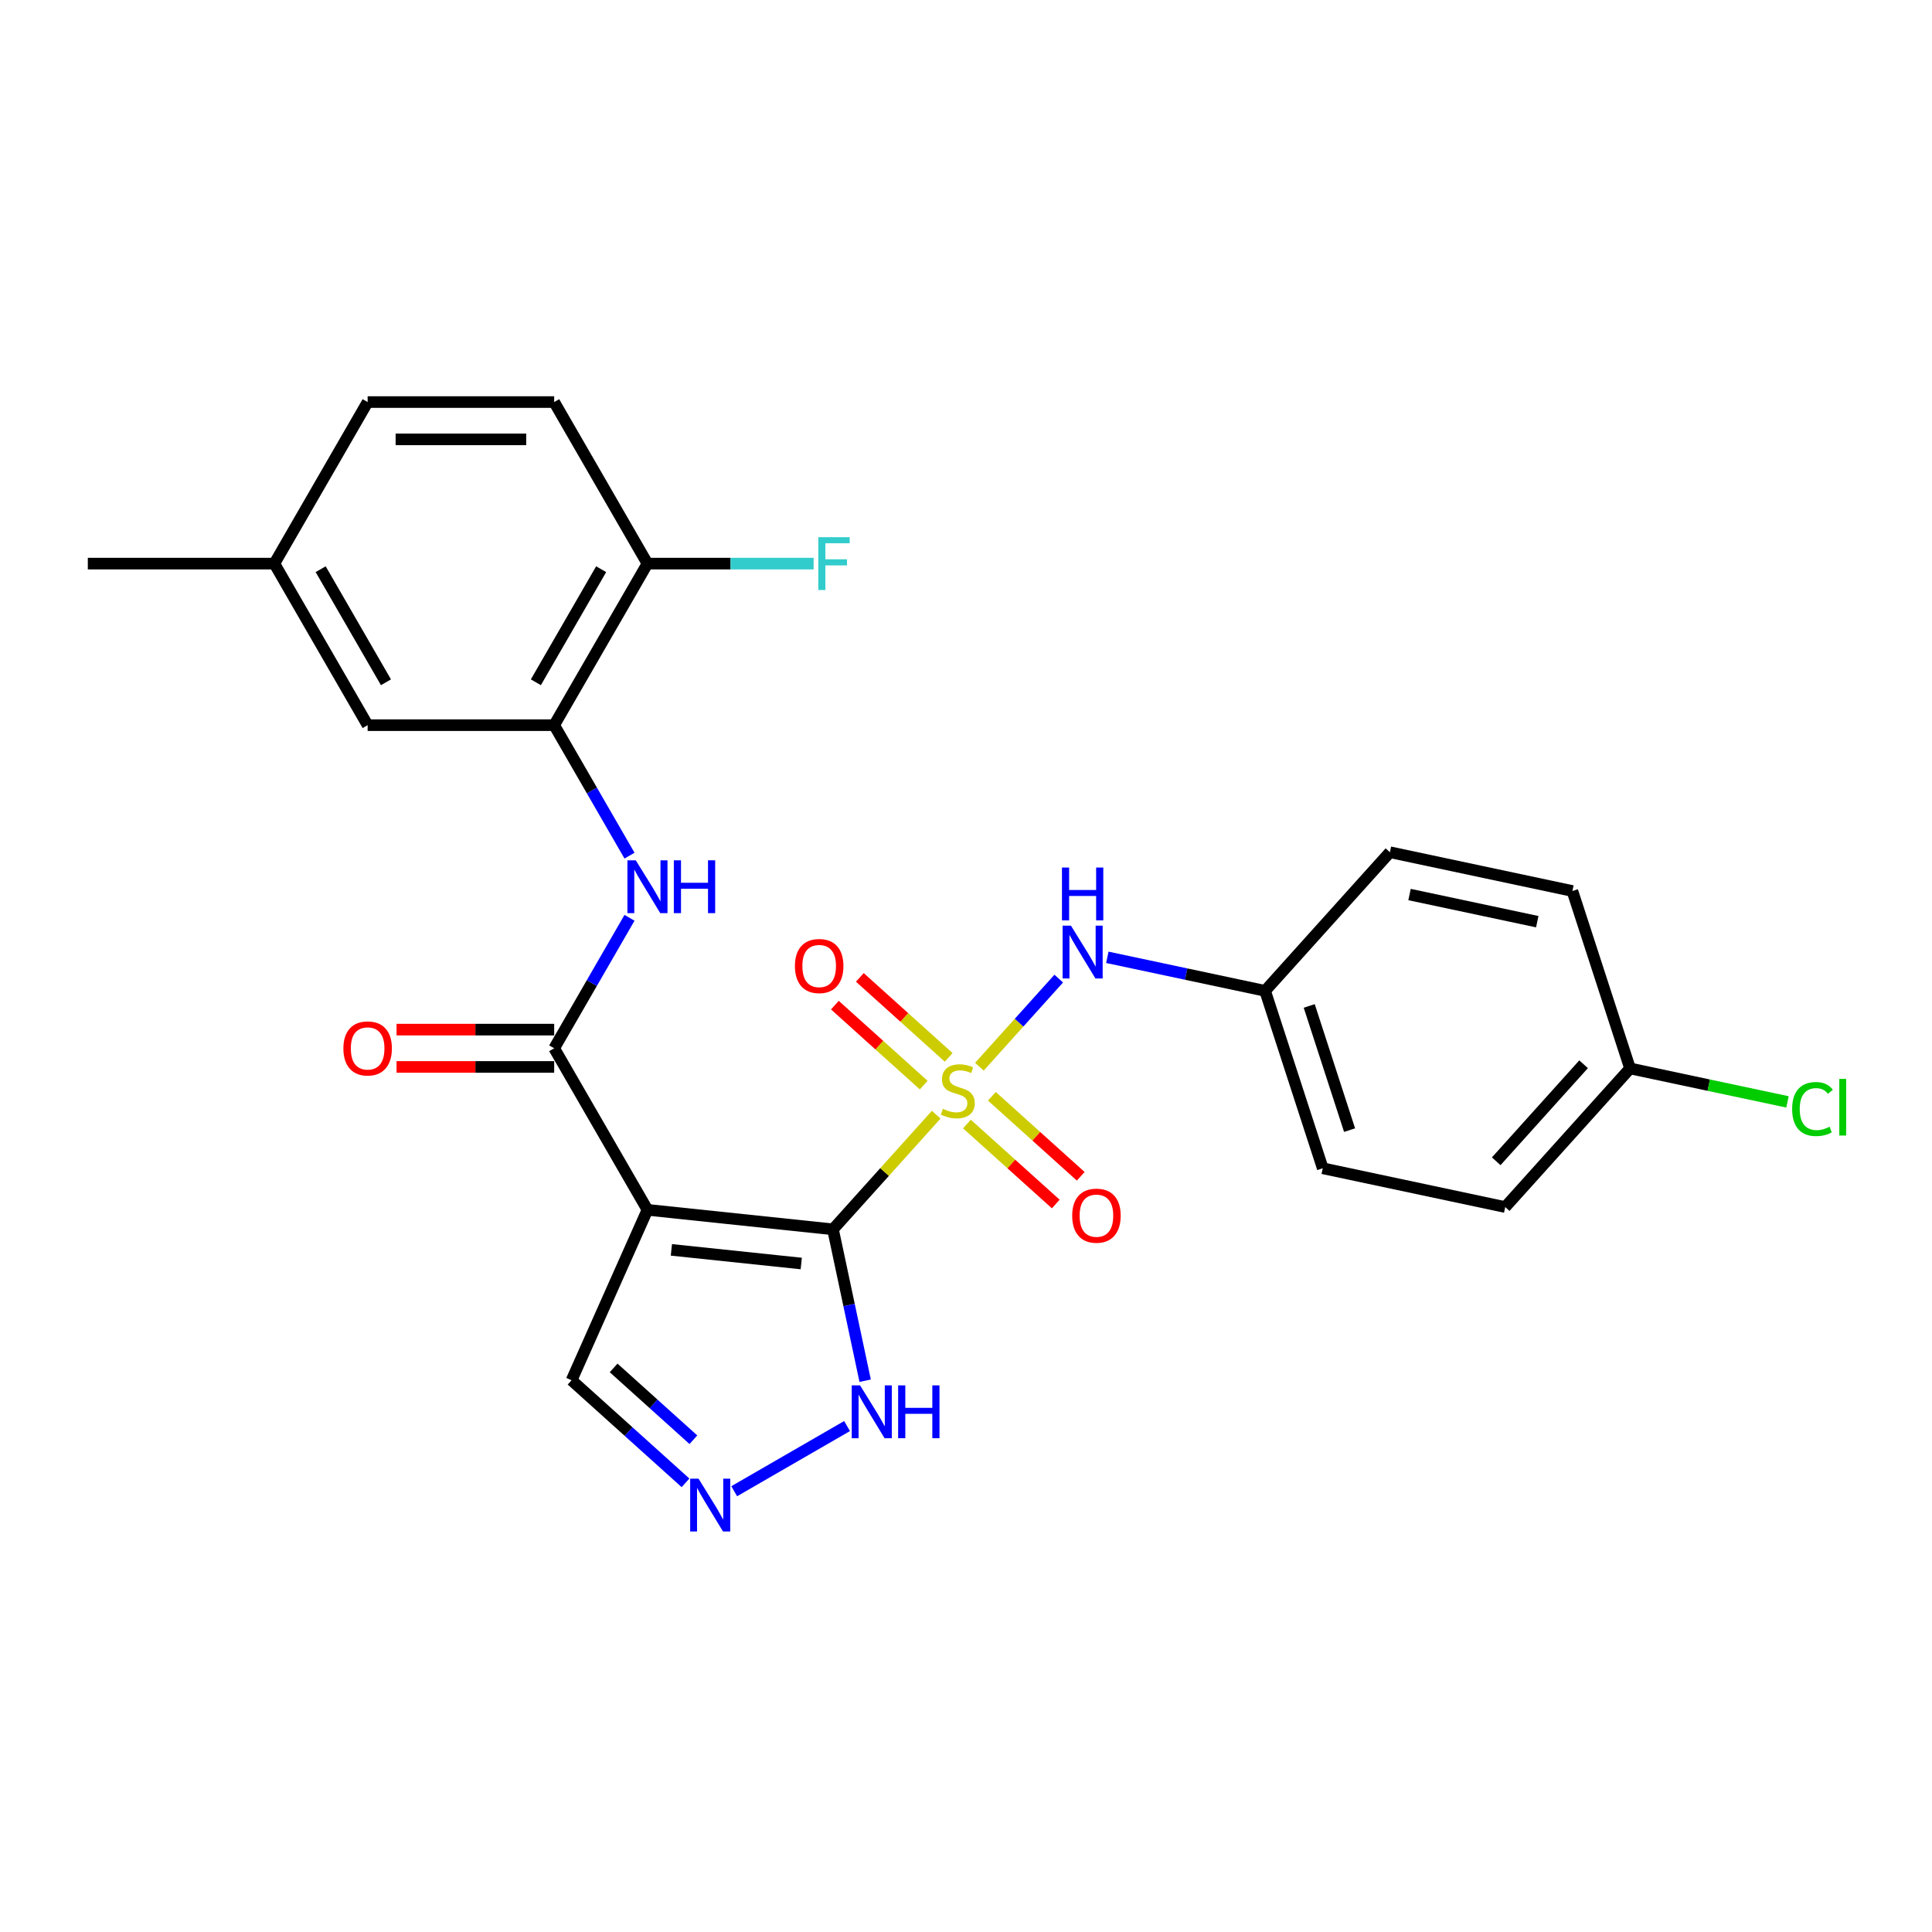 <?xml version='1.0' encoding='iso-8859-1'?>
<svg version='1.1' baseProfile='full'
              xmlns='http://www.w3.org/2000/svg'
                      xmlns:rdkit='http://www.rdkit.org/xml'
                      xmlns:xlink='http://www.w3.org/1999/xlink'
                  xml:space='preserve'
width='1000px' height='1000px' viewBox='0 0 1000 1000'>
<!-- END OF HEADER -->
<rect style='opacity:1.0;fill:#FFFFFF;stroke:none' width='1000' height='1000' x='0' y='0'> </rect>
<path class='bond-0' d='M 431.15,636.3 L 457.863,606.631' style='fill:none;fill-rule:evenodd;stroke:#000000;stroke-width:6px;stroke-linecap:butt;stroke-linejoin:miter;stroke-opacity:1' />
<path class='bond-0' d='M 457.863,606.631 L 484.577,576.963' style='fill:none;fill-rule:evenodd;stroke:#CCCC00;stroke-width:6px;stroke-linecap:butt;stroke-linejoin:miter;stroke-opacity:1' />
<path class='bond-1' d='M 431.15,636.3 L 335.123,626.207' style='fill:none;fill-rule:evenodd;stroke:#000000;stroke-width:6px;stroke-linecap:butt;stroke-linejoin:miter;stroke-opacity:1' />
<path class='bond-1' d='M 414.727,653.991 L 347.508,646.926' style='fill:none;fill-rule:evenodd;stroke:#000000;stroke-width:6px;stroke-linecap:butt;stroke-linejoin:miter;stroke-opacity:1' />
<path class='bond-3' d='M 431.15,636.3 L 439.477,675.48' style='fill:none;fill-rule:evenodd;stroke:#000000;stroke-width:6px;stroke-linecap:butt;stroke-linejoin:miter;stroke-opacity:1' />
<path class='bond-3' d='M 439.477,675.48 L 447.805,714.66' style='fill:none;fill-rule:evenodd;stroke:#0000FF;stroke-width:6px;stroke-linecap:butt;stroke-linejoin:miter;stroke-opacity:1' />
<path class='bond-5' d='M 506.939,552.127 L 527.47,529.325' style='fill:none;fill-rule:evenodd;stroke:#CCCC00;stroke-width:6px;stroke-linecap:butt;stroke-linejoin:miter;stroke-opacity:1' />
<path class='bond-5' d='M 527.47,529.325 L 548,506.524' style='fill:none;fill-rule:evenodd;stroke:#0000FF;stroke-width:6px;stroke-linecap:butt;stroke-linejoin:miter;stroke-opacity:1' />
<path class='bond-8' d='M 500.478,581.788 L 523.47,602.49' style='fill:none;fill-rule:evenodd;stroke:#CCCC00;stroke-width:6px;stroke-linecap:butt;stroke-linejoin:miter;stroke-opacity:1' />
<path class='bond-8' d='M 523.47,602.49 L 546.462,623.192' style='fill:none;fill-rule:evenodd;stroke:#FF0000;stroke-width:6px;stroke-linecap:butt;stroke-linejoin:miter;stroke-opacity:1' />
<path class='bond-8' d='M 513.4,567.437 L 536.392,588.139' style='fill:none;fill-rule:evenodd;stroke:#CCCC00;stroke-width:6px;stroke-linecap:butt;stroke-linejoin:miter;stroke-opacity:1' />
<path class='bond-8' d='M 536.392,588.139 L 559.384,608.841' style='fill:none;fill-rule:evenodd;stroke:#FF0000;stroke-width:6px;stroke-linecap:butt;stroke-linejoin:miter;stroke-opacity:1' />
<path class='bond-9' d='M 491.038,547.302 L 468.046,526.6' style='fill:none;fill-rule:evenodd;stroke:#CCCC00;stroke-width:6px;stroke-linecap:butt;stroke-linejoin:miter;stroke-opacity:1' />
<path class='bond-9' d='M 468.046,526.6 L 445.054,505.898' style='fill:none;fill-rule:evenodd;stroke:#FF0000;stroke-width:6px;stroke-linecap:butt;stroke-linejoin:miter;stroke-opacity:1' />
<path class='bond-9' d='M 478.116,561.653 L 455.124,540.951' style='fill:none;fill-rule:evenodd;stroke:#CCCC00;stroke-width:6px;stroke-linecap:butt;stroke-linejoin:miter;stroke-opacity:1' />
<path class='bond-9' d='M 455.124,540.951 L 432.132,520.249' style='fill:none;fill-rule:evenodd;stroke:#FF0000;stroke-width:6px;stroke-linecap:butt;stroke-linejoin:miter;stroke-opacity:1' />
<path class='bond-2' d='M 335.123,626.207 L 286.845,542.587' style='fill:none;fill-rule:evenodd;stroke:#000000;stroke-width:6px;stroke-linecap:butt;stroke-linejoin:miter;stroke-opacity:1' />
<path class='bond-10' d='M 335.123,626.207 L 295.85,714.415' style='fill:none;fill-rule:evenodd;stroke:#000000;stroke-width:6px;stroke-linecap:butt;stroke-linejoin:miter;stroke-opacity:1' />
<path class='bond-4' d='M 286.845,542.587 L 306.34,508.82' style='fill:none;fill-rule:evenodd;stroke:#000000;stroke-width:6px;stroke-linecap:butt;stroke-linejoin:miter;stroke-opacity:1' />
<path class='bond-4' d='M 306.34,508.82 L 325.835,475.053' style='fill:none;fill-rule:evenodd;stroke:#0000FF;stroke-width:6px;stroke-linecap:butt;stroke-linejoin:miter;stroke-opacity:1' />
<path class='bond-12' d='M 286.845,532.932 L 246.05,532.932' style='fill:none;fill-rule:evenodd;stroke:#000000;stroke-width:6px;stroke-linecap:butt;stroke-linejoin:miter;stroke-opacity:1' />
<path class='bond-12' d='M 246.05,532.932 L 205.255,532.932' style='fill:none;fill-rule:evenodd;stroke:#FF0000;stroke-width:6px;stroke-linecap:butt;stroke-linejoin:miter;stroke-opacity:1' />
<path class='bond-12' d='M 286.845,552.243 L 246.05,552.243' style='fill:none;fill-rule:evenodd;stroke:#000000;stroke-width:6px;stroke-linecap:butt;stroke-linejoin:miter;stroke-opacity:1' />
<path class='bond-12' d='M 246.05,552.243 L 205.255,552.243' style='fill:none;fill-rule:evenodd;stroke:#FF0000;stroke-width:6px;stroke-linecap:butt;stroke-linejoin:miter;stroke-opacity:1' />
<path class='bond-6' d='M 438.441,738.127 L 380.02,771.856' style='fill:none;fill-rule:evenodd;stroke:#0000FF;stroke-width:6px;stroke-linecap:butt;stroke-linejoin:miter;stroke-opacity:1' />
<path class='bond-7' d='M 325.835,442.881 L 306.34,409.114' style='fill:none;fill-rule:evenodd;stroke:#0000FF;stroke-width:6px;stroke-linecap:butt;stroke-linejoin:miter;stroke-opacity:1' />
<path class='bond-7' d='M 306.34,409.114 L 286.845,375.347' style='fill:none;fill-rule:evenodd;stroke:#000000;stroke-width:6px;stroke-linecap:butt;stroke-linejoin:miter;stroke-opacity:1' />
<path class='bond-14' d='M 573.151,495.507 L 613.982,504.186' style='fill:none;fill-rule:evenodd;stroke:#0000FF;stroke-width:6px;stroke-linecap:butt;stroke-linejoin:miter;stroke-opacity:1' />
<path class='bond-14' d='M 613.982,504.186 L 654.813,512.865' style='fill:none;fill-rule:evenodd;stroke:#000000;stroke-width:6px;stroke-linecap:butt;stroke-linejoin:miter;stroke-opacity:1' />
<path class='bond-26' d='M 354.821,767.513 L 325.335,740.964' style='fill:none;fill-rule:evenodd;stroke:#0000FF;stroke-width:6px;stroke-linecap:butt;stroke-linejoin:miter;stroke-opacity:1' />
<path class='bond-26' d='M 325.335,740.964 L 295.85,714.415' style='fill:none;fill-rule:evenodd;stroke:#000000;stroke-width:6px;stroke-linecap:butt;stroke-linejoin:miter;stroke-opacity:1' />
<path class='bond-26' d='M 358.897,745.197 L 338.257,726.613' style='fill:none;fill-rule:evenodd;stroke:#0000FF;stroke-width:6px;stroke-linecap:butt;stroke-linejoin:miter;stroke-opacity:1' />
<path class='bond-26' d='M 338.257,726.613 L 317.617,708.029' style='fill:none;fill-rule:evenodd;stroke:#000000;stroke-width:6px;stroke-linecap:butt;stroke-linejoin:miter;stroke-opacity:1' />
<path class='bond-11' d='M 286.845,375.347 L 335.123,291.727' style='fill:none;fill-rule:evenodd;stroke:#000000;stroke-width:6px;stroke-linecap:butt;stroke-linejoin:miter;stroke-opacity:1' />
<path class='bond-11' d='M 277.362,353.149 L 311.157,294.615' style='fill:none;fill-rule:evenodd;stroke:#000000;stroke-width:6px;stroke-linecap:butt;stroke-linejoin:miter;stroke-opacity:1' />
<path class='bond-13' d='M 286.845,375.347 L 190.289,375.347' style='fill:none;fill-rule:evenodd;stroke:#000000;stroke-width:6px;stroke-linecap:butt;stroke-linejoin:miter;stroke-opacity:1' />
<path class='bond-15' d='M 335.123,291.727 L 286.845,208.107' style='fill:none;fill-rule:evenodd;stroke:#000000;stroke-width:6px;stroke-linecap:butt;stroke-linejoin:miter;stroke-opacity:1' />
<path class='bond-18' d='M 335.123,291.727 L 378.129,291.727' style='fill:none;fill-rule:evenodd;stroke:#000000;stroke-width:6px;stroke-linecap:butt;stroke-linejoin:miter;stroke-opacity:1' />
<path class='bond-18' d='M 378.129,291.727 L 421.135,291.727' style='fill:none;fill-rule:evenodd;stroke:#33CCCC;stroke-width:6px;stroke-linecap:butt;stroke-linejoin:miter;stroke-opacity:1' />
<path class='bond-16' d='M 190.289,375.347 L 142.011,291.727' style='fill:none;fill-rule:evenodd;stroke:#000000;stroke-width:6px;stroke-linecap:butt;stroke-linejoin:miter;stroke-opacity:1' />
<path class='bond-16' d='M 199.771,353.149 L 165.976,294.615' style='fill:none;fill-rule:evenodd;stroke:#000000;stroke-width:6px;stroke-linecap:butt;stroke-linejoin:miter;stroke-opacity:1' />
<path class='bond-21' d='M 654.813,512.865 L 719.421,441.11' style='fill:none;fill-rule:evenodd;stroke:#000000;stroke-width:6px;stroke-linecap:butt;stroke-linejoin:miter;stroke-opacity:1' />
<path class='bond-22' d='M 654.813,512.865 L 684.65,604.695' style='fill:none;fill-rule:evenodd;stroke:#000000;stroke-width:6px;stroke-linecap:butt;stroke-linejoin:miter;stroke-opacity:1' />
<path class='bond-22' d='M 677.654,520.672 L 698.541,584.953' style='fill:none;fill-rule:evenodd;stroke:#000000;stroke-width:6px;stroke-linecap:butt;stroke-linejoin:miter;stroke-opacity:1' />
<path class='bond-28' d='M 286.845,208.107 L 190.289,208.107' style='fill:none;fill-rule:evenodd;stroke:#000000;stroke-width:6px;stroke-linecap:butt;stroke-linejoin:miter;stroke-opacity:1' />
<path class='bond-28' d='M 272.361,227.419 L 204.772,227.419' style='fill:none;fill-rule:evenodd;stroke:#000000;stroke-width:6px;stroke-linecap:butt;stroke-linejoin:miter;stroke-opacity:1' />
<path class='bond-19' d='M 142.011,291.727 L 190.289,208.107' style='fill:none;fill-rule:evenodd;stroke:#000000;stroke-width:6px;stroke-linecap:butt;stroke-linejoin:miter;stroke-opacity:1' />
<path class='bond-25' d='M 142.011,291.727 L 45.455,291.727' style='fill:none;fill-rule:evenodd;stroke:#000000;stroke-width:6px;stroke-linecap:butt;stroke-linejoin:miter;stroke-opacity:1' />
<path class='bond-17' d='M 843.705,553.015 L 779.096,624.77' style='fill:none;fill-rule:evenodd;stroke:#000000;stroke-width:6px;stroke-linecap:butt;stroke-linejoin:miter;stroke-opacity:1' />
<path class='bond-17' d='M 819.662,550.857 L 774.436,601.085' style='fill:none;fill-rule:evenodd;stroke:#000000;stroke-width:6px;stroke-linecap:butt;stroke-linejoin:miter;stroke-opacity:1' />
<path class='bond-20' d='M 843.705,553.015 L 884.449,561.676' style='fill:none;fill-rule:evenodd;stroke:#000000;stroke-width:6px;stroke-linecap:butt;stroke-linejoin:miter;stroke-opacity:1' />
<path class='bond-20' d='M 884.449,561.676 L 925.193,570.336' style='fill:none;fill-rule:evenodd;stroke:#00CC00;stroke-width:6px;stroke-linecap:butt;stroke-linejoin:miter;stroke-opacity:1' />
<path class='bond-27' d='M 843.705,553.015 L 813.867,461.185' style='fill:none;fill-rule:evenodd;stroke:#000000;stroke-width:6px;stroke-linecap:butt;stroke-linejoin:miter;stroke-opacity:1' />
<path class='bond-23' d='M 719.421,441.11 L 813.867,461.185' style='fill:none;fill-rule:evenodd;stroke:#000000;stroke-width:6px;stroke-linecap:butt;stroke-linejoin:miter;stroke-opacity:1' />
<path class='bond-23' d='M 729.573,463.01 L 795.685,477.063' style='fill:none;fill-rule:evenodd;stroke:#000000;stroke-width:6px;stroke-linecap:butt;stroke-linejoin:miter;stroke-opacity:1' />
<path class='bond-24' d='M 684.65,604.695 L 779.096,624.77' style='fill:none;fill-rule:evenodd;stroke:#000000;stroke-width:6px;stroke-linecap:butt;stroke-linejoin:miter;stroke-opacity:1' />
<path  class='atom-1' d='M 488.034 573.93
Q 488.343 574.046, 489.617 574.587
Q 490.892 575.127, 492.282 575.475
Q 493.711 575.784, 495.102 575.784
Q 497.689 575.784, 499.196 574.548
Q 500.702 573.274, 500.702 571.072
Q 500.702 569.566, 499.929 568.639
Q 499.196 567.712, 498.037 567.21
Q 496.878 566.708, 494.947 566.128
Q 492.514 565.395, 491.046 564.699
Q 489.617 564.004, 488.574 562.537
Q 487.57 561.069, 487.57 558.597
Q 487.57 555.16, 489.888 553.035
Q 492.243 550.911, 496.878 550.911
Q 500.045 550.911, 503.637 552.417
L 502.749 555.391
Q 499.466 554.04, 496.994 554.04
Q 494.329 554.04, 492.861 555.16
Q 491.394 556.241, 491.432 558.134
Q 491.432 559.601, 492.166 560.49
Q 492.939 561.378, 494.02 561.88
Q 495.14 562.382, 496.994 562.961
Q 499.466 563.734, 500.934 564.506
Q 502.401 565.279, 503.444 566.862
Q 504.525 568.407, 504.525 571.072
Q 504.525 574.857, 501.976 576.904
Q 499.466 578.912, 495.256 578.912
Q 492.823 578.912, 490.969 578.372
Q 489.154 577.87, 486.991 576.981
L 488.034 573.93
' fill='#CCCC00'/>
<path  class='atom-4' d='M 445.18 717.074
L 454.141 731.557
Q 455.029 732.986, 456.458 735.574
Q 457.887 738.161, 457.964 738.316
L 457.964 717.074
L 461.595 717.074
L 461.595 744.418
L 457.848 744.418
L 448.231 728.583
Q 447.111 726.729, 445.914 724.605
Q 444.755 722.481, 444.408 721.824
L 444.408 744.418
L 440.855 744.418
L 440.855 717.074
L 445.18 717.074
' fill='#0000FF'/>
<path  class='atom-4' d='M 464.878 717.074
L 468.585 717.074
L 468.585 728.699
L 482.567 728.699
L 482.567 717.074
L 486.274 717.074
L 486.274 744.418
L 482.567 744.418
L 482.567 731.789
L 468.585 731.789
L 468.585 744.418
L 464.878 744.418
L 464.878 717.074
' fill='#0000FF'/>
<path  class='atom-5' d='M 329.078 445.295
L 338.038 459.778
Q 338.927 461.207, 340.356 463.795
Q 341.785 466.383, 341.862 466.537
L 341.862 445.295
L 345.493 445.295
L 345.493 472.64
L 341.746 472.64
L 332.129 456.804
Q 331.009 454.951, 329.812 452.826
Q 328.653 450.702, 328.306 450.045
L 328.306 472.64
L 324.752 472.64
L 324.752 445.295
L 329.078 445.295
' fill='#0000FF'/>
<path  class='atom-5' d='M 348.776 445.295
L 352.483 445.295
L 352.483 456.92
L 366.465 456.92
L 366.465 445.295
L 370.172 445.295
L 370.172 472.64
L 366.465 472.64
L 366.465 460.01
L 352.483 460.01
L 352.483 472.64
L 348.776 472.64
L 348.776 445.295
' fill='#0000FF'/>
<path  class='atom-6' d='M 554.322 479.117
L 563.283 493.601
Q 564.171 495.03, 565.6 497.618
Q 567.029 500.205, 567.106 500.36
L 567.106 479.117
L 570.737 479.117
L 570.737 506.462
L 566.99 506.462
L 557.373 490.627
Q 556.253 488.773, 555.056 486.649
Q 553.897 484.525, 553.55 483.868
L 553.55 506.462
L 549.997 506.462
L 549.997 479.117
L 554.322 479.117
' fill='#0000FF'/>
<path  class='atom-6' d='M 549.668 449.038
L 553.376 449.038
L 553.376 460.664
L 567.357 460.664
L 567.357 449.038
L 571.065 449.038
L 571.065 476.383
L 567.357 476.383
L 567.357 463.753
L 553.376 463.753
L 553.376 476.383
L 549.668 476.383
L 549.668 449.038
' fill='#0000FF'/>
<path  class='atom-7' d='M 361.56 765.352
L 370.521 779.835
Q 371.409 781.264, 372.838 783.852
Q 374.267 786.439, 374.344 786.594
L 374.344 765.352
L 377.975 765.352
L 377.975 792.696
L 374.228 792.696
L 364.611 776.861
Q 363.491 775.007, 362.294 772.883
Q 361.135 770.759, 360.788 770.102
L 360.788 792.696
L 357.235 792.696
L 357.235 765.352
L 361.56 765.352
' fill='#0000FF'/>
<path  class='atom-9' d='M 554.961 629.231
Q 554.961 622.665, 558.205 618.996
Q 561.449 615.327, 567.513 615.327
Q 573.577 615.327, 576.821 618.996
Q 580.065 622.665, 580.065 629.231
Q 580.065 635.874, 576.783 639.659
Q 573.5 643.405, 567.513 643.405
Q 561.488 643.405, 558.205 639.659
Q 554.961 635.912, 554.961 629.231
M 567.513 640.315
Q 571.684 640.315, 573.925 637.535
Q 576.203 634.715, 576.203 629.231
Q 576.203 623.862, 573.925 621.159
Q 571.684 618.416, 567.513 618.416
Q 563.342 618.416, 561.063 621.12
Q 558.823 623.824, 558.823 629.231
Q 558.823 634.754, 561.063 637.535
Q 563.342 640.315, 567.513 640.315
' fill='#FF0000'/>
<path  class='atom-10' d='M 411.451 500.014
Q 411.451 493.448, 414.695 489.779
Q 417.939 486.109, 424.003 486.109
Q 430.067 486.109, 433.311 489.779
Q 436.555 493.448, 436.555 500.014
Q 436.555 506.657, 433.272 510.442
Q 429.989 514.188, 424.003 514.188
Q 417.978 514.188, 414.695 510.442
Q 411.451 506.695, 411.451 500.014
M 424.003 511.098
Q 428.174 511.098, 430.414 508.317
Q 432.693 505.498, 432.693 500.014
Q 432.693 494.645, 430.414 491.941
Q 428.174 489.199, 424.003 489.199
Q 419.832 489.199, 417.553 491.903
Q 415.313 494.606, 415.313 500.014
Q 415.313 505.537, 417.553 508.317
Q 419.832 511.098, 424.003 511.098
' fill='#FF0000'/>
<path  class='atom-13' d='M 177.736 542.664
Q 177.736 536.099, 180.981 532.429
Q 184.225 528.76, 190.289 528.76
Q 196.352 528.76, 199.597 532.429
Q 202.841 536.099, 202.841 542.664
Q 202.841 549.307, 199.558 553.092
Q 196.275 556.839, 190.289 556.839
Q 184.263 556.839, 180.981 553.092
Q 177.736 549.346, 177.736 542.664
M 190.289 553.749
Q 194.46 553.749, 196.7 550.968
Q 198.979 548.149, 198.979 542.664
Q 198.979 537.296, 196.7 534.592
Q 194.46 531.85, 190.289 531.85
Q 186.117 531.85, 183.839 534.554
Q 181.598 537.257, 181.598 542.664
Q 181.598 548.187, 183.839 550.968
Q 186.117 553.749, 190.289 553.749
' fill='#FF0000'/>
<path  class='atom-19' d='M 423.548 278.055
L 439.809 278.055
L 439.809 281.183
L 427.218 281.183
L 427.218 289.487
L 438.418 289.487
L 438.418 292.654
L 427.218 292.654
L 427.218 305.4
L 423.548 305.4
L 423.548 278.055
' fill='#33CCCC'/>
<path  class='atom-21' d='M 927.607 574.037
Q 927.607 567.239, 930.774 563.686
Q 933.979 560.094, 940.043 560.094
Q 945.682 560.094, 948.695 564.072
L 946.146 566.158
Q 943.944 563.261, 940.043 563.261
Q 935.911 563.261, 933.709 566.042
Q 931.546 568.784, 931.546 574.037
Q 931.546 579.444, 933.786 582.224
Q 936.065 585.005, 940.468 585.005
Q 943.481 585.005, 946.995 583.19
L 948.077 586.087
Q 946.648 587.014, 944.485 587.554
Q 942.322 588.095, 939.927 588.095
Q 933.979 588.095, 930.774 584.465
Q 927.607 580.834, 927.607 574.037
' fill='#00CC00'/>
<path  class='atom-21' d='M 952.016 558.433
L 955.569 558.433
L 955.569 587.747
L 952.016 587.747
L 952.016 558.433
' fill='#00CC00'/>
</svg>
